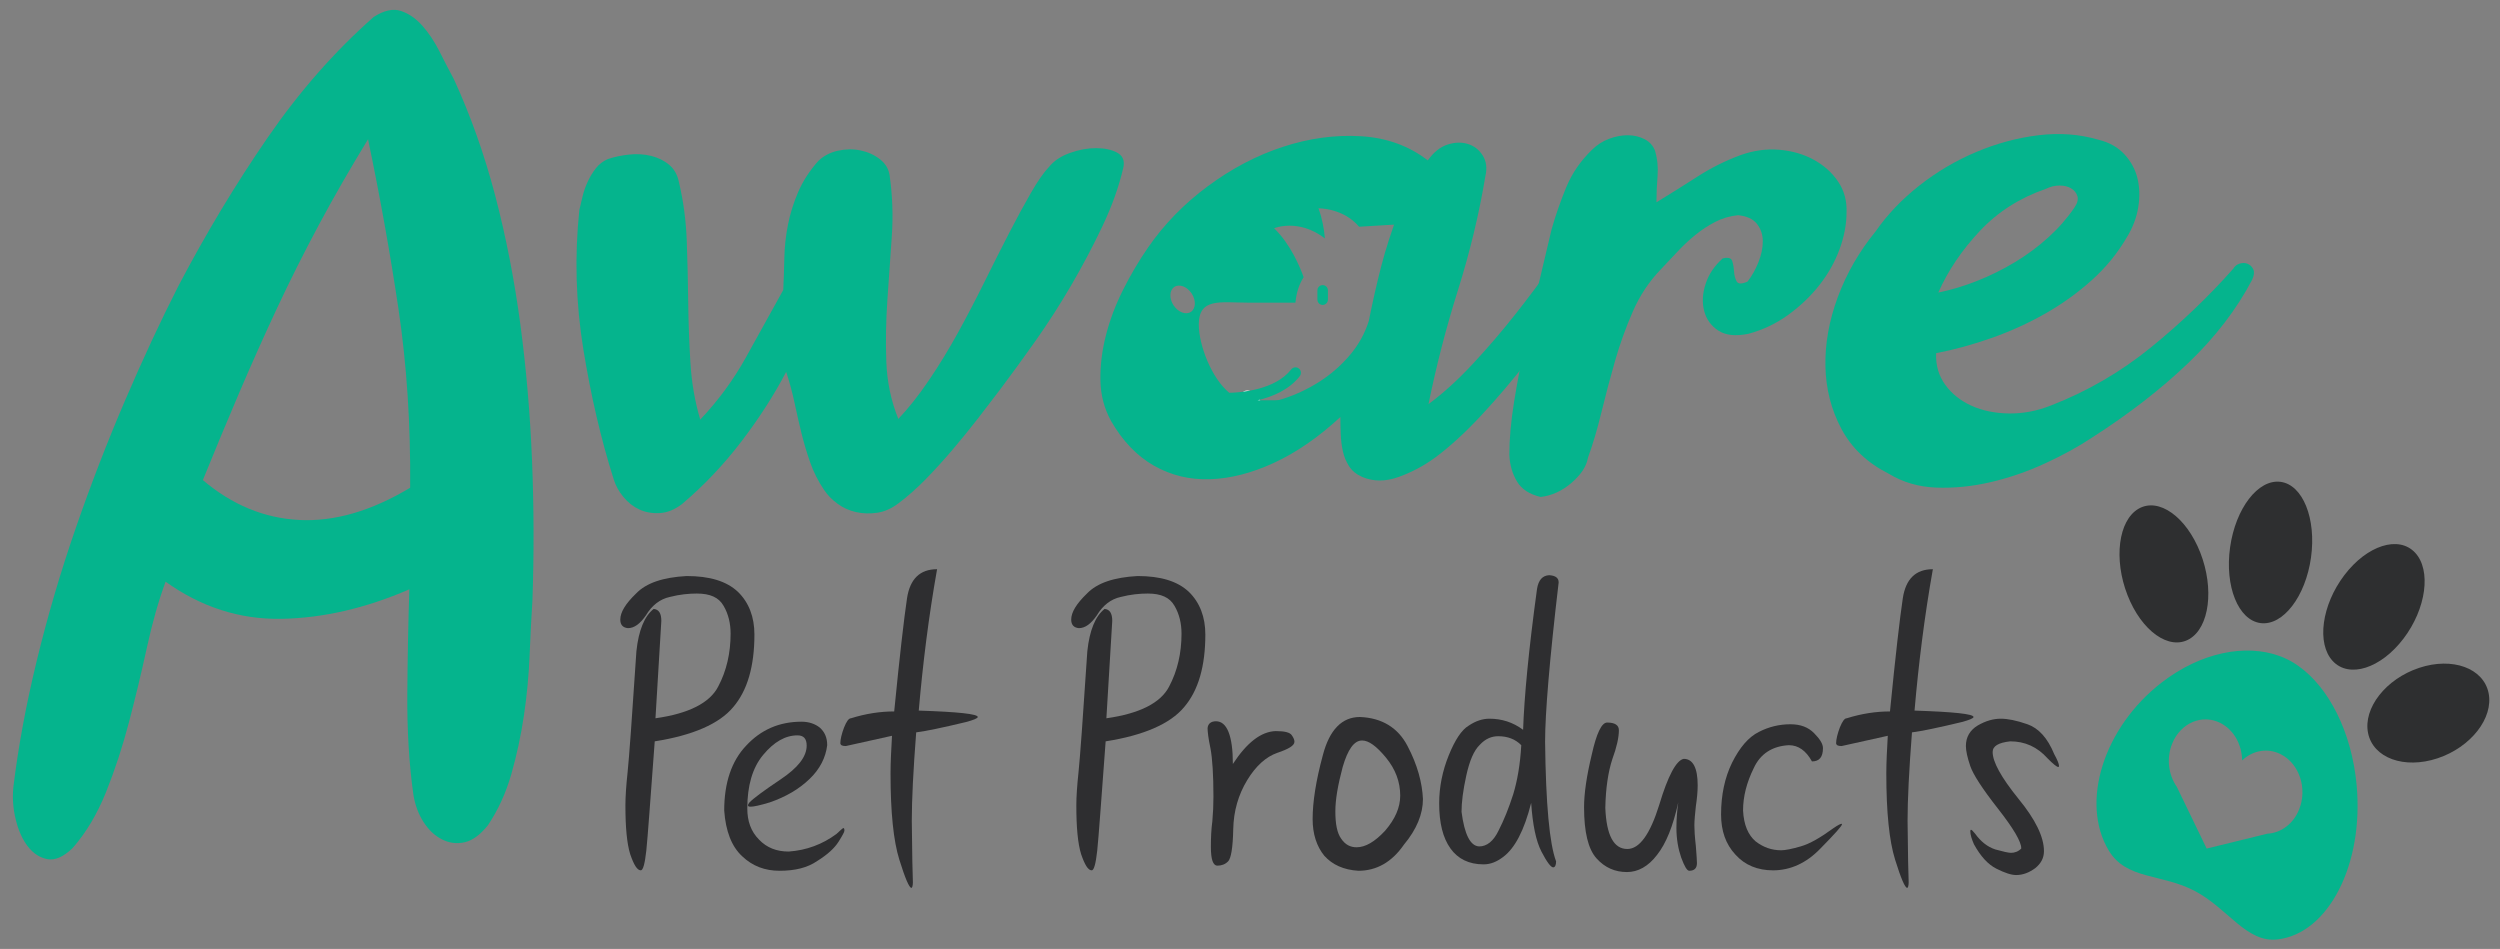 <?xml version="1.0" encoding="UTF-8" standalone="no"?> <svg xmlns="http://www.w3.org/2000/svg" xmlns:xlink="http://www.w3.org/1999/xlink" xmlns:serif="http://www.serif.com/" width="100%" height="100%" viewBox="0 0 2761 1048" version="1.1" xml:space="preserve" style="fill-rule:evenodd;clip-rule:evenodd;stroke-linejoin:round;stroke-miterlimit:2;"><rect x="0" y="0" width="2761" height="1048" fill="#808080" stroke="none"/> <g id="Artboard1" transform="matrix(1,0,0,1,-125.117,-873.892)"> <rect x="125.117" y="873.892" width="2760.27" height="1047.13" style="fill:none;"></rect> <g id="Laag-1" serif:id="Laag 1" transform="matrix(4.167,0,0,4.167,0.117,0.892)"> <g transform="matrix(0.858,0,0,1,27.175,5.68434e-14)"> <g transform="matrix(113.211,0,0,113.211,190.819,440.288)"> <path d="M0.057,-0.568C0.043,-0.569 0.036,-0.576 0.036,-0.588C0.036,-0.605 0.05,-0.625 0.079,-0.649C0.107,-0.674 0.153,-0.687 0.217,-0.69C0.28,-0.69 0.326,-0.678 0.357,-0.653C0.387,-0.628 0.402,-0.594 0.402,-0.553C0.402,-0.479 0.383,-0.422 0.344,-0.383C0.306,-0.344 0.234,-0.317 0.13,-0.303C0.118,-0.165 0.111,-0.08 0.107,-0.047C0.103,-0.016 0.098,-0.001 0.092,-0.001C0.082,-0.001 0.073,-0.014 0.063,-0.039C0.054,-0.064 0.05,-0.102 0.05,-0.153C0.05,-0.173 0.052,-0.199 0.056,-0.231C0.06,-0.264 0.068,-0.358 0.08,-0.514C0.086,-0.563 0.102,-0.596 0.127,-0.613C0.141,-0.612 0.148,-0.603 0.148,-0.585L0.132,-0.357C0.223,-0.368 0.28,-0.393 0.303,-0.431C0.326,-0.468 0.337,-0.51 0.337,-0.555C0.337,-0.579 0.331,-0.601 0.318,-0.62C0.305,-0.64 0.281,-0.649 0.245,-0.649C0.223,-0.649 0.198,-0.647 0.171,-0.641C0.144,-0.636 0.122,-0.621 0.106,-0.598C0.09,-0.578 0.074,-0.568 0.057,-0.568Z" style="fill:rgb(46,46,48);fill-rule:nonzero;"></path> </g> <g transform="matrix(113.211,0,0,113.211,223.374,440.288)"> <path d="M0.101,-0.16C0.111,-0.169 0.139,-0.187 0.186,-0.214C0.233,-0.241 0.257,-0.267 0.257,-0.293C0.257,-0.309 0.249,-0.317 0.232,-0.317C0.199,-0.317 0.168,-0.302 0.138,-0.271C0.109,-0.241 0.095,-0.199 0.095,-0.146C0.095,-0.116 0.105,-0.092 0.127,-0.073C0.148,-0.054 0.175,-0.045 0.208,-0.045C0.257,-0.048 0.3,-0.062 0.338,-0.086C0.349,-0.095 0.356,-0.1 0.357,-0.1C0.359,-0.1 0.36,-0.098 0.36,-0.094C0.36,-0.091 0.355,-0.083 0.344,-0.068C0.333,-0.053 0.314,-0.038 0.286,-0.023C0.259,-0.007 0.225,0 0.183,0C0.143,0 0.109,-0.011 0.081,-0.034C0.052,-0.057 0.036,-0.093 0.032,-0.141C0.032,-0.206 0.052,-0.257 0.092,-0.293C0.132,-0.33 0.182,-0.349 0.243,-0.349C0.263,-0.349 0.28,-0.344 0.293,-0.335C0.306,-0.325 0.313,-0.312 0.313,-0.294C0.309,-0.265 0.293,-0.238 0.265,-0.215C0.236,-0.191 0.2,-0.173 0.156,-0.16C0.129,-0.153 0.112,-0.15 0.104,-0.15C0.099,-0.15 0.097,-0.151 0.097,-0.153C0.097,-0.155 0.098,-0.157 0.101,-0.16Z" style="fill:rgb(46,46,48);fill-rule:nonzero;"></path> </g> <g transform="matrix(113.211,0,0,113.211,264.11,440.288)"> <path d="M0.171,-0.638C0.179,-0.683 0.206,-0.706 0.253,-0.706C0.23,-0.595 0.214,-0.484 0.203,-0.375C0.311,-0.372 0.364,-0.367 0.364,-0.36C0.364,-0.357 0.353,-0.353 0.331,-0.348C0.268,-0.335 0.223,-0.327 0.196,-0.324C0.188,-0.235 0.184,-0.166 0.184,-0.117C0.185,-0.038 0.186,0.01 0.187,0.027C0.187,0.035 0.185,0.04 0.183,0.04C0.177,0.04 0.166,0.018 0.15,-0.026C0.134,-0.07 0.126,-0.137 0.126,-0.228C0.126,-0.255 0.128,-0.285 0.13,-0.316L0.004,-0.292C-0.006,-0.292 -0.01,-0.294 -0.011,-0.298C-0.011,-0.308 -0.007,-0.321 -0.001,-0.335C0.006,-0.35 0.012,-0.357 0.018,-0.357C0.059,-0.368 0.098,-0.373 0.136,-0.373C0.151,-0.504 0.163,-0.592 0.171,-0.638Z" style="fill:rgb(46,46,48);fill-rule:nonzero;"></path> </g> <g transform="matrix(113.211,0,0,113.211,330.107,440.288)"> <path d="M0.057,-0.568C0.043,-0.569 0.036,-0.576 0.036,-0.588C0.036,-0.605 0.05,-0.625 0.079,-0.649C0.107,-0.674 0.153,-0.687 0.217,-0.69C0.28,-0.69 0.326,-0.678 0.357,-0.653C0.387,-0.628 0.402,-0.594 0.402,-0.553C0.402,-0.479 0.383,-0.422 0.344,-0.383C0.306,-0.344 0.234,-0.317 0.13,-0.303C0.118,-0.165 0.111,-0.08 0.107,-0.047C0.103,-0.016 0.098,-0.001 0.092,-0.001C0.082,-0.001 0.073,-0.014 0.063,-0.039C0.054,-0.064 0.05,-0.102 0.05,-0.153C0.05,-0.173 0.052,-0.199 0.056,-0.231C0.06,-0.264 0.068,-0.358 0.08,-0.514C0.086,-0.563 0.102,-0.596 0.127,-0.613C0.141,-0.612 0.148,-0.603 0.148,-0.585L0.132,-0.357C0.223,-0.368 0.28,-0.393 0.303,-0.431C0.326,-0.468 0.337,-0.51 0.337,-0.555C0.337,-0.579 0.331,-0.601 0.318,-0.62C0.305,-0.64 0.281,-0.649 0.245,-0.649C0.223,-0.649 0.198,-0.647 0.171,-0.641C0.144,-0.636 0.122,-0.621 0.106,-0.598C0.09,-0.578 0.074,-0.568 0.057,-0.568Z" style="fill:rgb(46,46,48);fill-rule:nonzero;"></path> </g> <g transform="matrix(113.211,0,0,113.211,371.894,440.288)"> <path d="M0.039,-0.334C0.04,-0.344 0.048,-0.35 0.062,-0.35C0.092,-0.35 0.108,-0.316 0.108,-0.25C0.146,-0.3 0.185,-0.326 0.225,-0.327C0.249,-0.327 0.264,-0.324 0.269,-0.317C0.274,-0.311 0.276,-0.306 0.276,-0.302C0.276,-0.293 0.26,-0.285 0.229,-0.276C0.199,-0.267 0.171,-0.246 0.147,-0.212C0.123,-0.178 0.11,-0.14 0.109,-0.097C0.108,-0.054 0.103,-0.029 0.095,-0.022C0.087,-0.015 0.077,-0.012 0.066,-0.012C0.054,-0.012 0.048,-0.026 0.048,-0.056C0.048,-0.077 0.049,-0.097 0.052,-0.116C0.054,-0.135 0.055,-0.154 0.055,-0.173C0.055,-0.225 0.052,-0.263 0.047,-0.286C0.041,-0.31 0.039,-0.326 0.039,-0.334Z" style="fill:rgb(46,46,48);fill-rule:nonzero;"></path> </g> <g transform="matrix(113.211,0,0,113.211,404.117,440.288)"> <path d="M0.069,-0.271C0.087,-0.33 0.121,-0.36 0.17,-0.36C0.23,-0.358 0.274,-0.335 0.3,-0.292C0.327,-0.248 0.34,-0.206 0.342,-0.168C0.342,-0.133 0.325,-0.097 0.29,-0.061C0.257,-0.02 0.215,0 0.166,0C0.126,-0.002 0.095,-0.014 0.073,-0.035C0.052,-0.057 0.041,-0.086 0.041,-0.121C0.041,-0.161 0.05,-0.211 0.069,-0.271ZM0.241,-0.265C0.215,-0.292 0.194,-0.305 0.176,-0.305C0.154,-0.305 0.137,-0.284 0.123,-0.243C0.11,-0.201 0.103,-0.167 0.103,-0.139C0.103,-0.109 0.108,-0.088 0.119,-0.075C0.13,-0.061 0.144,-0.055 0.161,-0.055C0.185,-0.055 0.211,-0.068 0.239,-0.094C0.266,-0.121 0.28,-0.148 0.28,-0.176C0.28,-0.208 0.267,-0.238 0.241,-0.265Z" style="fill:rgb(46,46,48);fill-rule:nonzero;"></path> </g> <g transform="matrix(113.211,0,0,113.211,445.019,440.288)"> <path d="M0.292,-0.66C0.296,-0.681 0.307,-0.691 0.325,-0.692C0.342,-0.691 0.351,-0.686 0.351,-0.675C0.326,-0.493 0.314,-0.368 0.314,-0.302C0.316,-0.156 0.326,-0.063 0.344,-0.022C0.344,-0.013 0.341,-0.008 0.336,-0.008C0.33,-0.008 0.319,-0.02 0.304,-0.045C0.289,-0.07 0.28,-0.108 0.276,-0.159C0.257,-0.094 0.231,-0.052 0.199,-0.032C0.182,-0.021 0.165,-0.015 0.146,-0.015C0.106,-0.015 0.076,-0.028 0.056,-0.052C0.035,-0.077 0.025,-0.112 0.025,-0.158C0.025,-0.196 0.034,-0.234 0.051,-0.27C0.068,-0.306 0.086,-0.33 0.106,-0.34C0.125,-0.351 0.144,-0.356 0.162,-0.356C0.195,-0.356 0.226,-0.348 0.254,-0.33C0.257,-0.406 0.269,-0.516 0.292,-0.66ZM0.249,-0.294C0.233,-0.308 0.212,-0.315 0.186,-0.315C0.168,-0.315 0.151,-0.309 0.136,-0.295C0.12,-0.282 0.108,-0.258 0.099,-0.223C0.09,-0.188 0.086,-0.16 0.086,-0.138C0.094,-0.085 0.11,-0.058 0.134,-0.057C0.155,-0.057 0.173,-0.069 0.187,-0.094C0.202,-0.119 0.215,-0.147 0.227,-0.179C0.238,-0.21 0.246,-0.248 0.249,-0.294Z" style="fill:rgb(46,46,48);fill-rule:nonzero;"></path> </g> <g transform="matrix(113.211,0,0,113.211,488.076,440.288)"> <path d="M0.103,-0.347C0.124,-0.347 0.135,-0.341 0.135,-0.329C0.135,-0.312 0.129,-0.289 0.117,-0.261C0.106,-0.232 0.099,-0.194 0.098,-0.147C0.101,-0.083 0.121,-0.051 0.158,-0.051C0.191,-0.051 0.22,-0.085 0.245,-0.154C0.269,-0.223 0.292,-0.259 0.312,-0.262C0.337,-0.262 0.35,-0.241 0.35,-0.2C0.35,-0.185 0.348,-0.168 0.345,-0.151C0.343,-0.134 0.341,-0.119 0.341,-0.106C0.341,-0.096 0.342,-0.08 0.345,-0.058C0.347,-0.036 0.348,-0.023 0.348,-0.018C0.348,-0.006 0.341,0 0.327,0C0.321,0 0.314,-0.01 0.305,-0.031C0.297,-0.051 0.292,-0.074 0.292,-0.1C0.292,-0.122 0.294,-0.142 0.297,-0.16C0.283,-0.105 0.264,-0.064 0.239,-0.037C0.215,-0.01 0.187,0.003 0.157,0.003C0.125,0.003 0.097,-0.007 0.074,-0.029C0.051,-0.051 0.04,-0.091 0.04,-0.149C0.04,-0.181 0.047,-0.222 0.061,-0.272C0.074,-0.322 0.088,-0.347 0.103,-0.347Z" style="fill:rgb(46,46,48);fill-rule:nonzero;"></path> </g> <g transform="matrix(113.211,0,0,113.211,531.189,440.288)"> <path d="M0.281,-0.256C0.265,-0.281 0.244,-0.294 0.218,-0.294C0.173,-0.292 0.14,-0.274 0.122,-0.24C0.103,-0.207 0.093,-0.174 0.093,-0.141C0.095,-0.107 0.107,-0.084 0.127,-0.069C0.148,-0.055 0.171,-0.048 0.197,-0.048C0.208,-0.048 0.226,-0.051 0.25,-0.057C0.275,-0.063 0.305,-0.078 0.34,-0.1C0.352,-0.107 0.359,-0.11 0.362,-0.11C0.362,-0.11 0.363,-0.11 0.363,-0.109C0.363,-0.105 0.343,-0.086 0.304,-0.052C0.266,-0.018 0.222,-0.001 0.175,-0.001C0.133,-0.001 0.098,-0.013 0.072,-0.038C0.046,-0.062 0.033,-0.093 0.033,-0.132C0.033,-0.177 0.043,-0.218 0.063,-0.253C0.084,-0.289 0.108,-0.313 0.136,-0.325C0.163,-0.337 0.192,-0.343 0.222,-0.343C0.25,-0.343 0.271,-0.336 0.287,-0.322C0.303,-0.308 0.311,-0.297 0.311,-0.287C0.311,-0.266 0.301,-0.256 0.281,-0.256Z" style="fill:rgb(46,46,48);fill-rule:nonzero;"></path> </g> <g transform="matrix(113.211,0,0,113.211,571.704,440.288)"> <path d="M0.171,-0.638C0.179,-0.683 0.206,-0.706 0.253,-0.706C0.23,-0.595 0.214,-0.484 0.203,-0.375C0.311,-0.372 0.364,-0.367 0.364,-0.36C0.364,-0.357 0.353,-0.353 0.331,-0.348C0.268,-0.335 0.223,-0.327 0.196,-0.324C0.188,-0.235 0.184,-0.166 0.184,-0.117C0.185,-0.038 0.186,0.01 0.187,0.027C0.187,0.035 0.185,0.04 0.183,0.04C0.177,0.04 0.166,0.018 0.15,-0.026C0.134,-0.07 0.126,-0.137 0.126,-0.228C0.126,-0.255 0.128,-0.285 0.13,-0.316L0.004,-0.292C-0.006,-0.292 -0.01,-0.294 -0.011,-0.298C-0.011,-0.308 -0.007,-0.321 -0.001,-0.335C0.006,-0.35 0.012,-0.357 0.018,-0.357C0.059,-0.368 0.098,-0.373 0.136,-0.373C0.151,-0.504 0.163,-0.592 0.171,-0.638Z" style="fill:rgb(46,46,48);fill-rule:nonzero;"></path> </g> <g transform="matrix(113.211,0,0,113.211,606.249,440.288)"> <path d="M0.279,-0.273C0.288,-0.259 0.292,-0.25 0.292,-0.246C0.292,-0.244 0.292,-0.243 0.29,-0.243C0.286,-0.243 0.276,-0.25 0.261,-0.263C0.233,-0.29 0.199,-0.303 0.159,-0.303C0.127,-0.3 0.111,-0.292 0.111,-0.278C0.111,-0.255 0.134,-0.219 0.181,-0.169C0.228,-0.12 0.251,-0.079 0.251,-0.046C0.251,-0.03 0.243,-0.017 0.227,-0.006C0.211,0.004 0.194,0.01 0.175,0.01C0.162,0.01 0.144,0.005 0.121,-0.005C0.098,-0.015 0.078,-0.034 0.06,-0.062C0.054,-0.074 0.05,-0.084 0.05,-0.093C0.05,-0.095 0.051,-0.096 0.052,-0.096C0.054,-0.096 0.057,-0.093 0.063,-0.087C0.079,-0.068 0.097,-0.056 0.118,-0.05C0.139,-0.045 0.154,-0.042 0.161,-0.042C0.171,-0.042 0.181,-0.045 0.189,-0.052L0.189,-0.053C0.189,-0.068 0.168,-0.099 0.125,-0.146C0.083,-0.192 0.058,-0.225 0.05,-0.245C0.042,-0.265 0.038,-0.281 0.038,-0.292C0.038,-0.313 0.049,-0.329 0.07,-0.34C0.092,-0.351 0.113,-0.356 0.133,-0.356C0.152,-0.356 0.176,-0.352 0.206,-0.343C0.236,-0.334 0.261,-0.311 0.279,-0.273Z" style="fill:rgb(46,46,48);fill-rule:nonzero;"></path> </g> </g> <g transform="matrix(-0.557,-0.831,-0.831,0.557,359.366,315.338)"> <path d="M-1.992,-3.73C-3.97,-3.73 -5.572,-2.657 -5.572,-1.334C-5.571,-0.01 -3.969,1.064 -1.992,1.063C-0.014,1.063 1.589,-0.01 1.588,-1.333C1.588,-2.657 -0.014,-3.729 -1.992,-3.73" style="fill:white;fill-rule:nonzero;"></path> </g> <g transform="matrix(1,0,0,1,83.761,312.57)"> <path d="M0,24.175C7.726,30.74 16.237,34.261 25.541,34.742C34.838,35.226 44.641,32.382 54.943,26.201C55.084,9.409 54.047,-6.416 51.831,-21.279C49.612,-36.138 46.928,-51.098 43.783,-66.155C39.061,-58.431 34.731,-50.905 30.798,-43.571C26.862,-36.235 23.178,-28.902 19.744,-21.569C16.311,-14.23 12.985,-6.803 9.765,0.724C6.546,8.251 3.291,16.068 0,24.175M45.285,-98.58C48.001,-100.316 50.398,-100.847 52.474,-100.173C54.547,-99.492 56.444,-98.19 58.161,-96.264C59.878,-94.332 61.416,-92.015 62.778,-89.315C64.135,-86.608 65.386,-84.199 66.534,-82.075C70.967,-72.423 74.614,-62.146 77.479,-51.244C80.338,-40.337 82.555,-28.995 84.133,-17.226C85.704,-5.451 86.741,6.614 87.243,18.965C87.743,31.318 87.78,43.67 87.352,56.02C87.063,60.462 86.815,65.336 86.6,70.643C86.384,75.953 85.882,81.26 85.098,86.564C84.309,91.877 83.201,97.037 81.771,102.054C80.338,107.074 78.263,111.607 75.546,115.662C73.542,118.169 71.502,119.664 69.431,120.148C67.355,120.629 65.354,120.389 63.421,119.424C61.49,118.456 59.841,116.914 58.483,114.794C57.123,112.665 56.231,110.255 55.801,107.555C54.654,99.447 54.117,90.523 54.191,80.776C54.263,71.029 54.438,61.811 54.728,53.126C43.14,58.146 31.834,60.753 20.818,60.944C9.799,61.137 -0.43,57.859 -9.873,51.1C-11.733,56.12 -13.38,61.911 -14.809,68.47C-16.241,75.035 -17.814,81.597 -19.531,88.156C-21.248,94.721 -23.287,100.946 -25.646,106.83C-28.007,112.715 -30.979,117.688 -34.553,121.74C-36.989,124.057 -39.205,125.022 -41.207,124.637C-43.212,124.247 -44.929,123.139 -46.358,121.306C-47.79,119.471 -48.863,117.108 -49.577,114.214C-50.295,111.32 -50.509,108.423 -50.221,105.529C-48.933,94.914 -46.861,83.72 -43.997,71.945C-41.137,60.175 -37.703,48.493 -33.694,36.915C-29.691,25.333 -25.325,14.041 -20.603,3.04C-15.882,-7.961 -11.16,-18.095 -6.439,-27.36C0.858,-41.255 8.726,-54.329 17.169,-66.588C25.61,-78.841 34.983,-89.505 45.285,-98.58" style="fill:rgb(5,180,141);fill-rule:nonzero;"></path> </g> <g transform="matrix(1,0,0,1,246.853,342.265)"> <path d="M0,-90.082C1.416,-91.449 3.151,-92.359 5.211,-92.816C7.27,-93.27 9.265,-93.299 11.196,-92.901C13.125,-92.501 14.83,-91.731 16.311,-90.594C17.789,-89.454 18.657,-88.031 18.917,-86.323C19.688,-80.967 19.882,-75.527 19.495,-70.003C19.11,-64.477 18.723,-58.921 18.338,-53.342C17.951,-47.759 17.855,-42.29 18.047,-36.937C18.24,-31.581 19.302,-26.514 21.233,-21.728C23.934,-24.575 26.637,-27.993 29.34,-31.98C32.042,-35.968 34.614,-40.184 37.061,-44.626C39.504,-49.069 41.854,-53.569 44.105,-58.127C46.355,-62.682 48.513,-66.954 50.571,-70.943C52.629,-74.93 54.558,-78.488 56.362,-81.623C58.163,-84.755 59.771,-87.062 61.188,-88.543C62.472,-90.137 64.306,-91.365 66.688,-92.218C69.069,-93.073 71.385,-93.5 73.639,-93.5C75.889,-93.5 77.755,-93.099 79.235,-92.304C80.712,-91.504 81.262,-90.194 80.876,-88.374C79.717,-83.358 77.884,-78.207 75.375,-72.909C72.867,-67.611 70.097,-62.369 67.075,-57.187C64.05,-52.002 60.866,-47.046 57.521,-42.319C54.173,-37.591 51.085,-33.348 48.255,-29.589C46.453,-27.197 44.492,-24.634 42.368,-21.9C40.245,-19.165 38.024,-16.431 35.708,-13.696C33.392,-10.962 31.01,-8.342 28.568,-5.836C26.121,-3.332 23.676,-1.166 21.233,0.658C19.429,2.025 17.566,2.849 15.635,3.136C13.704,3.418 11.837,3.363 10.037,2.965C8.233,2.563 6.593,1.824 5.115,0.743C3.634,-0.341 2.443,-1.564 1.544,-2.932C0,-5.211 -1.225,-7.63 -2.123,-10.193C-3.025,-12.756 -3.797,-15.347 -4.438,-17.969C-5.085,-20.588 -5.693,-23.267 -6.274,-26.001C-6.853,-28.734 -7.593,-31.468 -8.493,-34.203C-11.711,-28.05 -15.667,-21.9 -20.364,-15.747C-25.063,-9.597 -30.304,-4.07 -36.095,0.829C-38.026,2.307 -39.988,3.106 -41.982,3.221C-43.979,3.333 -45.78,3.02 -47.386,2.281C-48.997,1.539 -50.412,0.427 -51.634,-1.052C-52.857,-2.534 -53.727,-4.127 -54.239,-5.836C-57.587,-16.431 -60.255,-27.881 -62.249,-40.184C-64.247,-52.487 -64.598,-64.79 -63.311,-77.095C-63.054,-78.232 -62.765,-79.457 -62.442,-80.769C-62.122,-82.078 -61.67,-83.358 -61.092,-84.613C-60.511,-85.866 -59.806,-87.033 -58.967,-88.116C-58.133,-89.198 -57.071,-90.023 -55.783,-90.594C-54.112,-91.164 -52.246,-91.561 -50.186,-91.79C-48.129,-92.019 -46.165,-91.903 -44.298,-91.449C-42.436,-90.992 -40.825,-90.194 -39.472,-89.058C-38.122,-87.917 -37.254,-86.323 -36.867,-84.272C-35.71,-79.373 -35.034,-74.247 -34.84,-68.892C-34.646,-63.536 -34.521,-58.153 -34.455,-52.743C-34.391,-47.332 -34.199,-41.978 -33.875,-36.681C-33.556,-31.384 -32.688,-26.342 -31.269,-21.557C-26.51,-26.569 -22.458,-32.093 -19.109,-38.133C-15.765,-44.169 -12.483,-50.095 -9.265,-55.905C-9.139,-58.64 -9.042,-61.486 -8.975,-64.449C-8.913,-67.411 -8.59,-70.346 -8.01,-73.25C-7.431,-76.156 -6.532,-79.03 -5.309,-81.879C-4.087,-84.726 -2.316,-87.46 0,-90.082" style="fill:rgb(5,180,141);fill-rule:nonzero;"></path> </g> <g transform="matrix(1,0,0,1,364.4,310.198)"> <path d="M0,-38.021C-6.563,-32.438 -22.548,-29.591 -25.638,-23.155C-28.727,-16.718 -18.466,-7.605 -17.178,-2.136C-16.15,0.713 -14.446,2.819 -12.063,4.186C-9.685,5.553 -6.948,6.296 -3.86,6.408C-0.771,6.522 2.443,6.04 5.792,4.957C9.136,3.875 12.32,2.366 15.346,0.427C18.367,-1.509 21.039,-3.844 23.355,-6.579C25.672,-9.313 27.343,-12.331 28.375,-15.637C29.403,-20.763 30.498,-25.574 31.656,-30.076C32.813,-34.575 34.423,-39.56 36.482,-45.028C34.423,-46.849 31.815,-47.933 28.664,-48.275C25.51,-48.616 22.228,-48.388 18.821,-47.591C15.408,-46.793 12.031,-45.541 8.687,-43.833C5.339,-42.123 2.443,-40.184 0,-38.021M-30.112,-35.117C-25.864,-41.268 -20.589,-46.678 -14.284,-51.351C-7.979,-56.021 -1.351,-59.495 5.599,-61.774C12.547,-64.052 19.429,-64.991 26.252,-64.593C33.07,-64.193 38.99,-62.058 44.01,-58.187C45.554,-60.348 47.291,-61.745 49.221,-62.373C51.151,-62.998 52.952,-63.057 54.625,-62.544C56.296,-62.03 57.617,-61.006 58.583,-59.467C59.549,-57.931 59.771,-56.077 59.259,-53.914C57.584,-43.888 55.172,-33.862 52.02,-23.838C48.865,-13.813 46.26,-3.73 44.203,6.408C48.063,3.562 51.953,0.029 55.88,-4.187C59.805,-8.401 63.567,-12.786 67.171,-17.345C70.773,-21.9 74.151,-26.429 77.306,-30.931C80.457,-35.428 83.192,-39.388 85.509,-42.806C86.408,-43.833 87.31,-44.258 88.212,-44.089C89.109,-43.917 89.786,-43.375 90.239,-42.465C90.687,-41.551 90.88,-40.355 90.817,-38.876C90.751,-37.395 90.206,-35.801 89.176,-34.091C87.247,-30.103 84.642,-25.546 81.359,-20.42C78.078,-15.294 74.44,-10.168 70.453,-5.042C66.464,0.086 62.348,4.929 58.1,9.483C53.853,14.042 49.801,17.746 45.94,20.591C42.978,22.756 39.763,24.466 36.289,25.717C32.813,26.97 29.597,26.97 26.638,25.717C25.093,25.035 23.937,24.094 23.164,22.898C22.392,21.702 21.843,20.394 21.522,18.968C21.2,17.545 21.006,16.036 20.943,14.44C20.877,12.846 20.846,11.308 20.846,9.826C15.057,15.181 9.199,19.224 3.282,21.958C-2.639,24.692 -8.299,26.145 -13.703,26.316C-19.109,26.487 -24.064,25.292 -28.567,22.729C-33.073,20.164 -36.867,16.208 -39.955,10.851C-41.759,7.549 -42.691,3.959 -42.754,0.086C-42.82,-3.787 -42.337,-7.747 -41.306,-11.792C-40.277,-15.834 -38.767,-19.849 -36.771,-23.838C-34.777,-27.824 -32.557,-31.584 -30.112,-35.117" style="fill:rgb(5,180,141);fill-rule:nonzero;"></path> </g> <g transform="matrix(1,0,0,1,452.03,337.452)"> <path d="M0,-88.344C1.284,-89.597 2.766,-90.537 4.438,-91.163C6.11,-91.79 7.752,-92.105 9.362,-92.105C10.969,-92.105 12.45,-91.762 13.801,-91.079C15.151,-90.395 16.084,-89.37 16.601,-88.003C17.243,-85.838 17.468,-83.587 17.276,-81.254C17.083,-78.917 16.985,-76.611 16.985,-74.333C20.717,-76.611 24.351,-78.888 27.892,-81.167C31.43,-83.445 35.194,-85.324 39.184,-86.807C42.658,-88.059 46.099,-88.543 49.51,-88.26C52.918,-87.974 55.977,-87.09 58.678,-85.61C61.381,-84.128 63.535,-82.194 65.146,-79.8C66.753,-77.408 67.491,-74.674 67.364,-71.598C67.364,-68.521 66.753,-65.302 65.531,-61.943C64.308,-58.582 62.538,-55.42 60.223,-52.459C57.906,-49.494 55.139,-46.846 51.923,-44.514C48.704,-42.177 45.168,-40.497 41.306,-39.472C37.96,-38.789 35.323,-39.071 33.394,-40.325C31.463,-41.578 30.208,-43.316 29.629,-45.538C29.051,-47.761 29.176,-50.152 30.015,-52.715C30.851,-55.279 32.362,-57.527 34.551,-59.465C35.966,-59.807 36.801,-59.577 37.061,-58.781C37.316,-57.983 37.477,-57.073 37.543,-56.047C37.606,-55.022 37.833,-54.138 38.218,-53.399C38.604,-52.656 39.57,-52.631 41.114,-53.314C42.271,-54.792 43.237,-56.502 44.009,-58.44C44.781,-60.375 45.168,-62.227 45.168,-63.994C45.168,-65.759 44.652,-67.296 43.622,-68.608C42.592,-69.916 40.921,-70.684 38.604,-70.915C36.416,-70.684 34.389,-70.088 32.524,-69.12C30.657,-68.151 28.887,-66.985 27.216,-65.617C25.542,-64.25 23.965,-62.769 22.487,-61.175C21.006,-59.577 19.56,-58.039 18.145,-56.561C15.056,-53.369 12.576,-49.64 10.713,-45.367C8.847,-41.096 7.27,-36.708 5.983,-32.209C4.697,-27.707 3.505,-23.209 2.412,-18.71C1.317,-14.208 0.127,-10.191 -1.157,-6.663C-1.544,-4.382 -2.992,-2.161 -5.5,0.002C-8.01,2.165 -10.746,3.42 -13.703,3.761C-16.667,3.077 -18.756,1.712 -19.978,-0.339C-21.203,-2.39 -21.877,-4.724 -22.005,-7.346C-22.005,-11.558 -21.588,-16.259 -20.75,-21.444C-19.915,-26.626 -18.916,-31.868 -17.758,-37.165C-16.601,-42.463 -15.412,-47.701 -14.187,-52.886C-12.965,-58.068 -11.841,-62.824 -10.809,-67.156C-9.78,-70.801 -8.492,-74.503 -6.948,-78.263C-5.404,-82.022 -3.088,-85.381 0,-88.344" style="fill:rgb(5,180,141);fill-rule:nonzero;"></path> </g> <g transform="matrix(1,0,0,1,572.283,324.038)"> <path d="M0,-64.507C-6.948,-62.115 -12.806,-58.382 -17.563,-53.315C-22.327,-48.244 -25.994,-42.804 -28.566,-36.995C-25.222,-37.678 -21.811,-38.703 -18.336,-40.07C-14.862,-41.437 -11.519,-43.088 -8.299,-45.027C-5.084,-46.962 -2.123,-49.154 0.579,-51.605C3.282,-54.054 5.598,-56.703 7.529,-59.552C8.301,-60.689 8.558,-61.688 8.301,-62.543C8.041,-63.396 7.496,-64.079 6.659,-64.593C5.821,-65.106 4.793,-65.362 3.571,-65.362C2.348,-65.362 1.159,-65.076 0,-64.507M-45.166,-53.228C-42.078,-57.673 -38.218,-61.714 -33.585,-65.362C-28.953,-69.007 -23.934,-71.967 -18.529,-74.247C-13.125,-76.525 -7.625,-78.008 -2.026,-78.692C3.571,-79.375 8.88,-78.973 13.897,-77.494C16.728,-76.81 19.013,-75.529 20.75,-73.65C22.487,-71.771 23.646,-69.633 24.225,-67.241C24.804,-64.85 24.866,-62.286 24.419,-59.552C23.965,-56.818 22.97,-54.195 21.426,-51.692C18.979,-47.476 15.891,-43.685 12.161,-40.326C8.427,-36.965 4.31,-34.004 -0.193,-31.441C-4.698,-28.878 -9.458,-26.713 -14.476,-24.947C-19.495,-23.181 -24.387,-21.843 -29.146,-20.933C-29.275,-17.741 -28.471,-14.951 -26.732,-12.558C-24.995,-10.166 -22.679,-8.313 -19.784,-7.004C-16.89,-5.694 -13.578,-5.01 -9.843,-4.953C-6.113,-4.896 -2.383,-5.608 1.351,-7.091C11.002,-10.85 19.815,-15.976 27.796,-22.469C35.772,-28.963 43.044,-35.911 49.607,-43.317C49.992,-44 50.572,-44.455 51.345,-44.684C52.117,-44.912 52.822,-44.883 53.468,-44.599C54.11,-44.314 54.593,-43.831 54.916,-43.147C55.234,-42.464 55.139,-41.549 54.626,-40.413C50.506,-32.552 44.844,-25.174 37.64,-18.283C30.431,-11.39 21.938,-4.81 12.161,1.453C8.558,3.847 4.406,6.126 -0.289,8.289C-4.988,10.454 -9.78,12.106 -14.669,13.244C-19.562,14.383 -24.354,14.868 -29.049,14.698C-33.747,14.527 -37.962,13.302 -41.692,11.024C-47.357,8.177 -51.536,4.217 -54.239,-0.854C-56.94,-5.921 -58.359,-11.447 -58.484,-17.428C-58.615,-23.409 -57.521,-29.532 -55.203,-35.799C-52.887,-42.062 -49.542,-47.874 -45.166,-53.228" style="fill:rgb(5,180,141);fill-rule:nonzero;"></path> </g> <g transform="matrix(-0.504,-0.864,-0.864,0.504,593.785,356.111)"> <path d="M-9.648,-16.796C0.461,-18.382 8.654,-14.673 8.655,-8.504C8.656,-2.334 0.459,3.953 -9.648,5.54C-19.757,7.128 -27.948,3.415 -27.95,-2.753C-27.948,-8.922 -19.755,-15.207 -9.648,-16.796" style="fill:rgb(46,47,48);fill-rule:nonzero;"></path> </g> <g transform="matrix(-0.315,-0.949,-0.949,0.315,663.531,385.005)"> <path d="M-15.974,-22.129C-9.265,-22.936 -3.828,-16.057 -3.829,-6.762C-3.829,2.532 -9.266,10.721 -15.974,11.532C-22.681,12.338 -28.119,5.459 -28.12,-3.834C-28.119,-13.129 -22.68,-21.32 -15.974,-22.129" style="fill:rgb(46,47,48);fill-rule:nonzero;"></path> </g> <g transform="matrix(-0.99,-0.139,-0.139,0.99,626.569,374.098)"> <path d="M-2.626,-37.635C3.344,-37.558 8.184,-29.028 8.185,-18.583C8.184,-8.138 3.343,0.26 -2.626,0.185C-8.594,0.106 -13.436,-8.423 -13.436,-18.867C-13.435,-29.31 -8.596,-37.715 -2.626,-37.635" style="fill:rgb(46,47,48);fill-rule:nonzero;"></path> </g> <g transform="matrix(-0.796,-0.605,-0.605,0.796,641.797,375.168)"> <path d="M-10.919,-32.396C-4.66,-33.476 0.413,-26.273 0.413,-16.31C0.409,-6.347 -4.663,2.605 -10.919,3.682C-17.178,4.757 -22.251,-2.443 -22.248,-12.406C-22.25,-22.37 -17.175,-31.319 -10.919,-32.396" style="fill:rgb(46,47,48);fill-rule:nonzero;"></path> </g> <g transform="matrix(1,0,0,1,639.347,415.522)"> <path d="M0,8.507C-1.569,12.408 -4.896,14.769 -8.432,14.938L-24.508,18.882L-32.415,2.524C-34.617,-0.616 -35.226,-5.013 -33.656,-8.914C-31.429,-14.448 -25.668,-16.886 -20.789,-14.359C-17.256,-12.531 -15.157,-8.603 -15.11,-4.473C-12.328,-7.139 -8.334,-7.914 -4.803,-6.085C0.078,-3.56 2.228,2.973 0,8.507M15.244,2.097C13.947,-12.064 7.835,-23.823 -0.146,-29.483C-0.16,-29.494 -0.173,-29.502 -0.187,-29.513C-0.445,-29.697 -0.711,-29.876 -0.974,-30.046C-1.144,-30.158 -1.314,-30.266 -1.489,-30.372C-1.667,-30.481 -1.847,-30.584 -2.026,-30.686C-2.225,-30.799 -2.421,-30.91 -2.62,-31.015C-2.82,-31.121 -3.022,-31.22 -3.224,-31.317C-3.41,-31.407 -3.596,-31.496 -3.784,-31.581C-3.967,-31.665 -4.151,-31.741 -4.337,-31.815C-4.621,-31.934 -4.912,-32.047 -5.202,-32.153C-5.22,-32.159 -5.233,-32.163 -5.25,-32.171C-14.214,-35.429 -26.078,-33.135 -36.452,-25.115C-51.822,-13.238 -58.093,6.691 -50.458,19.394C-45.763,27.205 -36.516,25.457 -27.645,30.126C-18.773,34.797 -13.983,43.936 -5.692,42.959C7.791,41.374 17.166,23.078 15.244,2.097" style="fill:rgb(5,180,141);fill-rule:nonzero;"></path> </g> <g transform="matrix(1,0,0,1,379.154,286.462)"> <path d="M0,2.46L0,0C0,-0.772 0.624,-1.397 1.395,-1.397C2.164,-1.397 2.789,-0.772 2.789,0L2.789,2.46C2.789,3.231 2.164,3.857 1.395,3.857C0.624,3.857 0,3.231 0,2.46" style="fill:rgb(5,180,141);fill-rule:nonzero;"></path> </g> <g transform="matrix(1,0,0,1,341.227,300.839)"> <path d="M0,-15.28C1.314,-16.162 3.366,-15.4 4.583,-13.578C5.802,-11.756 5.724,-9.564 4.41,-8.683C3.096,-7.801 1.043,-8.563 -0.175,-10.385C-1.393,-12.207 -1.315,-14.398 0,-15.28M-11.891,-8.63C-11.891,3.588 -8.669,12.561 -2.224,18.289C4.221,24.019 14.268,26.883 27.916,26.883L44.973,9.076C42.199,4.855 40.449,18.041 37.989,14.749L22.076,14.749C26.024,13.822 30.424,11.985 33.257,8.363C33.749,7.733 33.639,6.823 33.011,6.33C32.383,5.837 31.475,5.947 30.982,6.576C26.748,11.991 17.74,12.696 14.57,12.771C9.834,8.873 6.491,0.098 6.491,-5.334C6.491,-12.48 12.273,-11.127 19.404,-11.127L32.114,-11.127C32.116,-11.161 32.116,-11.195 32.119,-11.229C32.369,-13.902 33.151,-16.087 34.276,-17.881C33.34,-20.51 30.836,-26.597 26.457,-30.836C26.457,-30.836 32.843,-33.559 39.914,-28.155C39.692,-30.715 39.196,-33.505 38.202,-36.121C38.202,-36.121 44.758,-36.25 48.973,-31.241L65.566,-32.254L53.472,-42.163C39.761,-42.163 8.618,-37.826 2.205,-32.113C-4.208,-26.4 -11.891,-20.785 -11.891,-8.63" style="fill:rgb(5,180,141);fill-rule:nonzero;"></path> </g> </g> </g> </svg> 